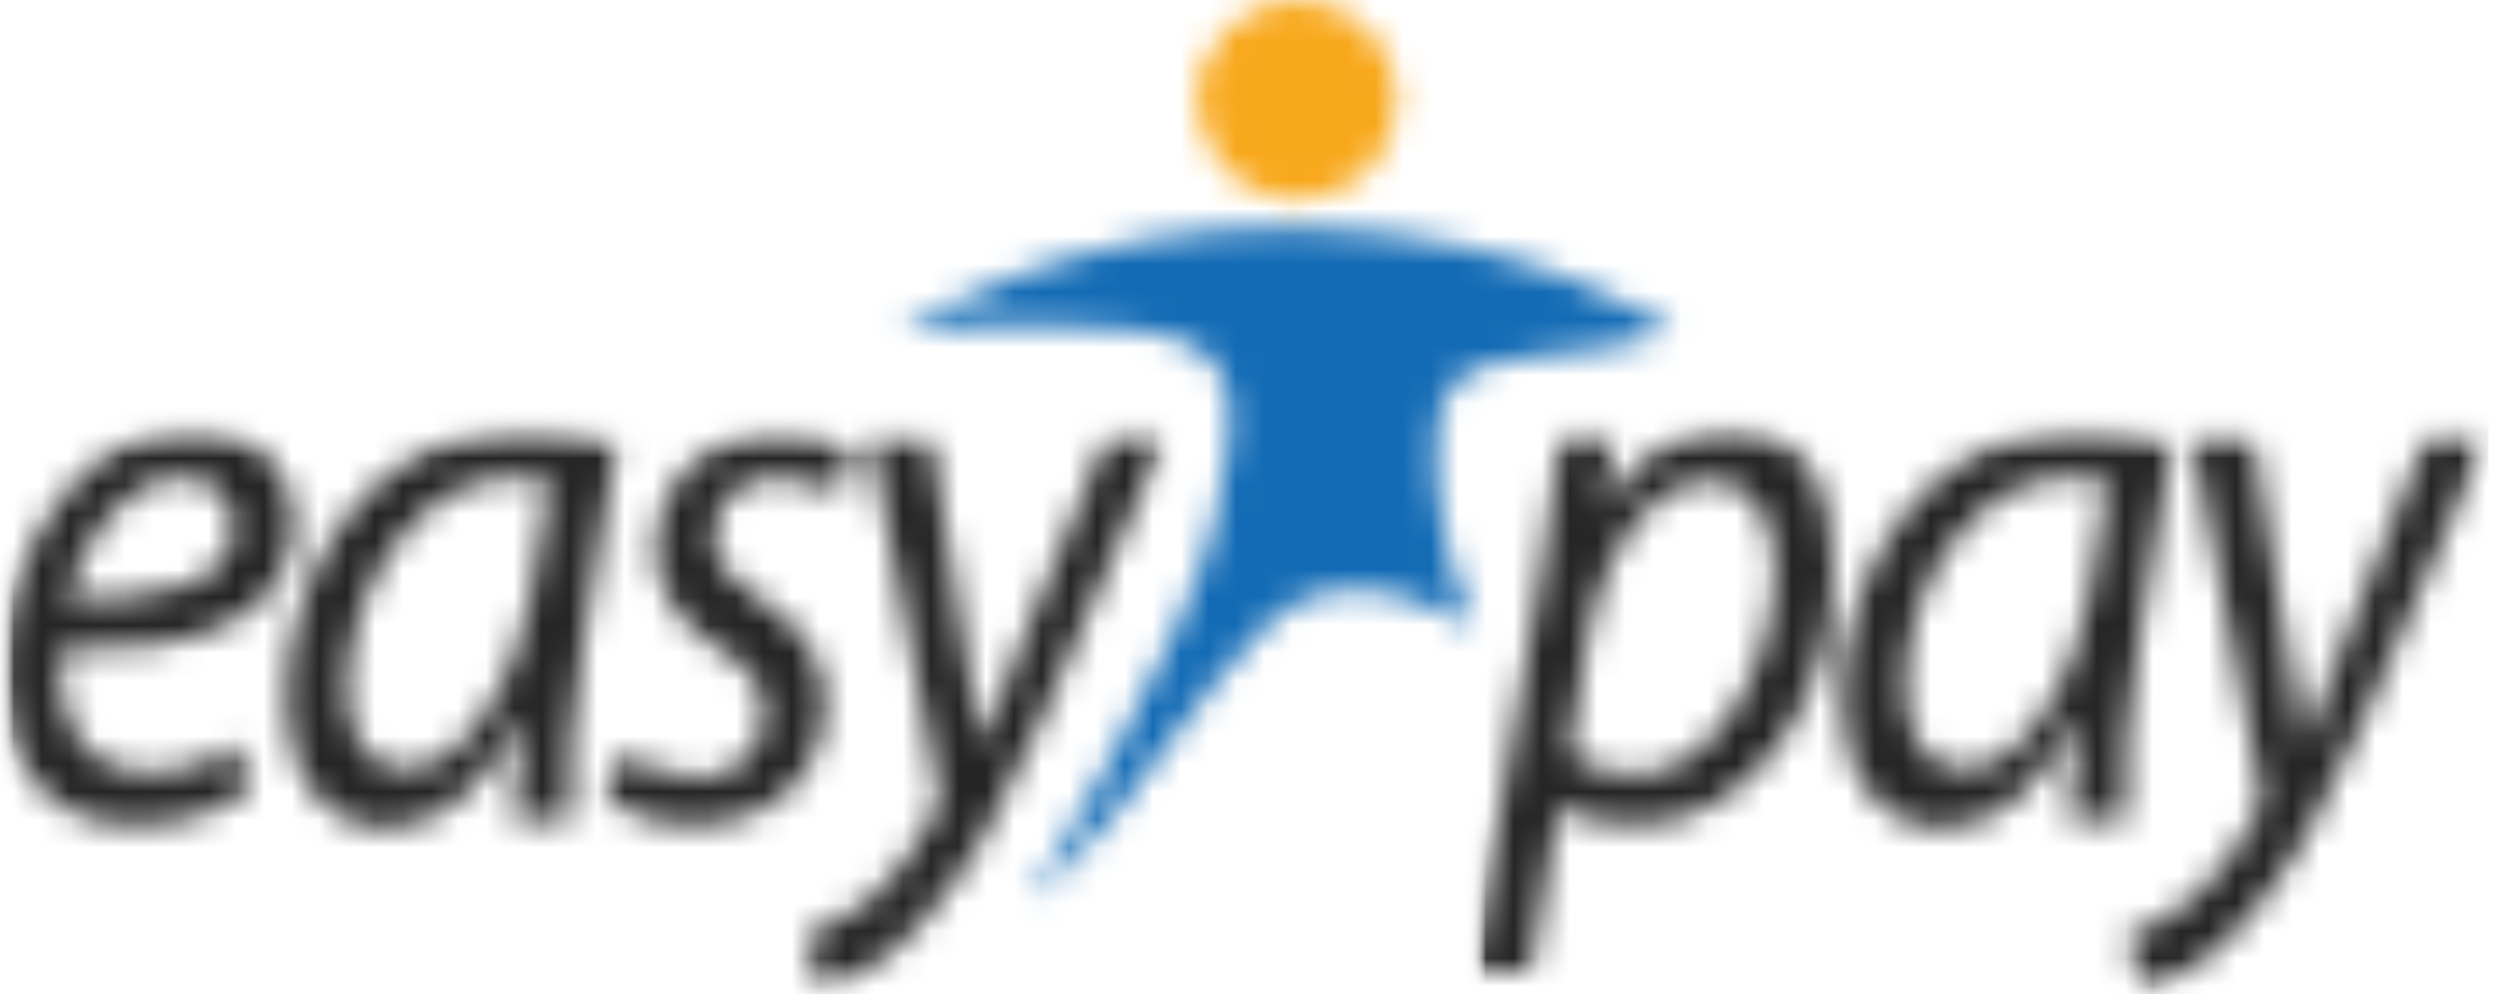 <svg width="90" height="36" viewBox="0 0 90 36" fill="none" xmlns="http://www.w3.org/2000/svg">
	<g clip-path="url(#clip0_1347_166)">
		<mask id="mask0_1347_166" style="mask-type:luminance" maskUnits="userSpaceOnUse" x="0" y="15" width="42" height="21">
			<path d="M42 15.4H0V35.8H42V15.4Z" fill="white"/>
		</mask>
		<g mask="url(#mask0_1347_166)">
			<mask id="mask1_1347_166" style="mask-type:luminance" maskUnits="userSpaceOnUse" x="-1499" y="-589" width="1687" height="852">
				<path d="M188 -588.5H-1499V262.5H188V-588.5Z" fill="white"/>
			</mask>
			<g mask="url(#mask1_1347_166)">
				<mask id="mask2_1347_166" style="mask-type:luminance" maskUnits="userSpaceOnUse" x="0" y="14" width="43" height="23">
					<path d="M43 14.5H0V36.5H43V14.5Z" fill="white"/>
				</mask>
				<g mask="url(#mask2_1347_166)">
					<mask id="mask3_1347_166" style="mask-type:luminance" maskUnits="userSpaceOnUse" x="0" y="15" width="42" height="21">
						<path d="M2.2 23.4C2.1 24 2.2 25.3 2.5 26C3 27.2 4 27.8 5.3 27.8C6.8 27.8 7.9 27.3 8.6 26.8L8.9 28.6C8 29.2 6.5 29.7 4.8 29.7C1.5 29.7 0.1 27.2 0.1 24.2C0.1 20 2.9 15.4 6.9 15.4C9.3 15.4 10.6 17 10.6 18.9C10.4 22.5 6.8 23.5 2.2 23.4ZM6.5 17.2C4.5 17.2 3 19.4 2.4 21.6C5.7 21.6 8.4 21.1 8.4 19C8.4 17.8 7.6 17.2 6.5 17.2ZM21 23.1C20.6 25.5 20.4 27.9 20.5 29.5H18.5C18.5 28.7 18.6 27.4 18.8 25.9H18.7C17.3 28.7 15.6 29.8 13.9 29.8C11.7 29.8 10.3 27.9 10.3 25.2C10.3 20.4 13.5 15.4 18.9 15.4C20.1 15.4 21.4 15.6 22.2 15.9L21 23.1ZM18.4 17.2C15.2 17.2 12.6 20.9 12.5 24.7C12.5 26.2 13 27.7 14.6 27.7C16.4 27.7 18.5 25.1 19.1 21.5L19.8 17.3C19.6 17.3 19.1 17.2 18.4 17.2ZM30.1 17.8C29.7 17.5 28.9 17.2 27.9 17.2C26.6 17.2 25.7 18.1 25.7 19.3C25.7 20.3 26.3 20.9 27.4 21.6C28.8 22.5 29.7 23.7 29.7 25.2C29.7 28.1 27.6 29.7 24.9 29.7C23.6 29.7 22.4 29.2 21.8 28.8L22.4 27.1C23 27.5 24.1 28 25.1 28C26.5 28 27.5 27 27.5 25.8C27.5 24.7 27.1 24.1 25.8 23.3C24.4 22.4 23.6 21.2 23.6 19.8C23.6 17.4 25.5 15.5 28.1 15.5C29.2 15.5 30.2 15.8 30.7 16.2L30.1 17.8ZM37.4 26.1C36.1 29.1 34.8 31.5 33.1 33.3C31.7 34.9 30.2 35.5 29.5 35.7L29 33.7C29.5 33.5 30.4 33.1 31.3 32.4C32.1 31.7 33 30.6 33.7 29.2C33.8 29 33.8 28.8 33.8 28.6L31.3 15.7H33.5L34.7 23.1C35 24.7 35.1 25.7 35.3 26.7H35.4C35.7 25.8 36.1 24.9 36.7 23.3L39.9 15.6H42L37.4 26.1Z" fill="white"/>
					</mask>
					<g mask="url(#mask3_1347_166)">
						<mask id="mask4_1347_166" style="mask-type:luminance" maskUnits="userSpaceOnUse" x="0" y="14" width="43" height="23">
							<path d="M43 14.5H0V36.5H43V14.5Z" fill="white"/>
						</mask>
						<g mask="url(#mask4_1347_166)">
							<path d="M47 10.4H-5V40.8H47V10.4Z" fill="#252525"/>
						</g>
					</g>
				</g>
			</g>
		</g>
		<mask id="mask5_1347_166" style="mask-type:luminance" maskUnits="userSpaceOnUse" x="32" y="8" width="29" height="25">
			<path d="M37.1 32.4C37.1 32.4 42.7 23.2 43.7 18.9C44.7 14.6 44.8 12.3 40.9 11.9C36.9 11.5 32.4 11.9 32.4 11.9C32.4 11.9 38.7 7.9 47 8.2C55.4 8.4 60.2 11.9 60.2 11.9C60.2 11.9 58.4 12.6 55.5 12.8C52.6 13.1 51.5 13.7 51.7 17C51.9 20.3 53.1 22.6 53.1 22.6C53.1 22.6 48.4 19.5 45.5 22.6C42.6 25.7 42 27.1 40.3 29.1C38.7 31.1 37.1 32.4 37.1 32.4Z" fill="white"/>
		</mask>
		<g mask="url(#mask5_1347_166)">
			<mask id="mask6_1347_166" style="mask-type:luminance" maskUnits="userSpaceOnUse" x="-1499" y="-589" width="1687" height="852">
				<path d="M188 -588.5H-1499V262.5H188V-588.5Z" fill="white"/>
			</mask>
			<g mask="url(#mask6_1347_166)">
				<path d="M65.3 3.1H27.4V37.4H65.3V3.1Z" fill="#136BB5"/>
			</g>
		</g>
		<mask id="mask7_1347_166" style="mask-type:luminance" maskUnits="userSpaceOnUse" x="43" y="0" width="8" height="8">
			<path d="M46.7 0C48.7 0 50.3 1.6 50.3 3.6C50.3 5.6 48.7 7.2 46.7 7.2C44.7 7.2 43.1 5.6 43.1 3.6C43.1 1.6 44.8 0 46.7 0Z" fill="white"/>
		</mask>
		<g mask="url(#mask7_1347_166)">
			<mask id="mask8_1347_166" style="mask-type:luminance" maskUnits="userSpaceOnUse" x="-1499" y="-589" width="1687" height="852">
				<path d="M188 -588.5H-1499V262.5H188V-588.5Z" fill="white"/>
			</mask>
			<g mask="url(#mask8_1347_166)">
				<path d="M55.3 -5H38.1V12.2H55.3V-5Z" fill="#F8A81B"/>
			</g>
		</g>
		<mask id="mask9_1347_166" style="mask-type:luminance" maskUnits="userSpaceOnUse" x="53" y="15" width="37" height="21">
			<path d="M89.6 15.4H53V35.8H89.6V15.4Z" fill="white"/>
		</mask>
		<g mask="url(#mask9_1347_166)">
			<mask id="mask10_1347_166" style="mask-type:luminance" maskUnits="userSpaceOnUse" x="-1499" y="-589" width="1687" height="852">
				<path d="M188 -588.5H-1499V262.5H188V-588.5Z" fill="white"/>
			</mask>
			<g mask="url(#mask10_1347_166)">
				<mask id="mask11_1347_166" style="mask-type:luminance" maskUnits="userSpaceOnUse" x="53" y="14" width="37" height="23">
					<path d="M90 14.5H53V36.5H90V14.5Z" fill="white"/>
				</mask>
				<g mask="url(#mask11_1347_166)">
					<mask id="mask12_1347_166" style="mask-type:luminance" maskUnits="userSpaceOnUse" x="53" y="15" width="37" height="21">
						<path d="M58.9 29.7C57.6 29.7 56.7 29.4 56.2 29.1H56.1L55.1 35H53L55.5 20.5C55.8 18.8 56 17 56.2 15.6H58.1L57.7 18.2H57.8C58.9 16.4 60.6 15.3 62.2 15.3C64.9 15.3 66 17.7 66 20.3C66.1 25.2 63 29.7 58.9 29.7ZM61.5 17.3C59.8 17.3 57.7 19.4 57.1 23.3L56.5 27.1C57 27.6 57.9 27.9 58.9 27.9C61.6 27.9 63.9 24.1 63.9 20.5C63.9 19 63.3 17.3 61.5 17.3ZM77 23.1C76.6 25.5 76.4 27.9 76.5 29.5H74.5C74.5 28.7 74.6 27.4 74.8 25.9H74.7C73.3 28.7 71.7 29.8 69.9 29.8C67.7 29.8 66.3 27.9 66.3 25.2C66.3 20.4 69.5 15.4 74.9 15.4C76.1 15.4 77.4 15.6 78.2 15.9L77 23.1ZM74.4 17.2C71.2 17.2 68.6 20.9 68.6 24.7C68.6 26.2 69.1 27.7 70.7 27.7C72.5 27.7 74.6 25.1 75.2 21.5L75.9 17.3C75.6 17.3 75.1 17.2 74.4 17.2ZM85 26.1C83.7 29.1 82.4 31.5 80.7 33.3C79.3 34.9 77.8 35.5 77.1 35.7L76.6 33.7C77.1 33.5 78 33.1 78.9 32.4C79.7 31.7 80.6 30.6 81.3 29.2C81.4 29 81.4 28.8 81.4 28.6L78.9 15.7H81.1L82.3 23.1C82.6 24.7 82.7 25.7 82.9 26.7H83C83.3 25.8 83.7 24.9 84.3 23.3L87.4 15.6H89.6L85 26.1Z" fill="white"/>
					</mask>
					<g mask="url(#mask12_1347_166)">
						<mask id="mask13_1347_166" style="mask-type:luminance" maskUnits="userSpaceOnUse" x="53" y="14" width="37" height="23">
							<path d="M90 14.5H53V36.5H90V14.5Z" fill="white"/>
						</mask>
						<g mask="url(#mask13_1347_166)">
							<path d="M94.6 10.4H48V40.8H94.6V10.4Z" fill="#252525"/>
						</g>
					</g>
				</g>
			</g>
		</g>
	</g>
	<defs>
		<clipPath id="clip0_1347_166">
			<rect width="89.6" height="35.8" fill="white"/>
		</clipPath>
	</defs>
</svg>

